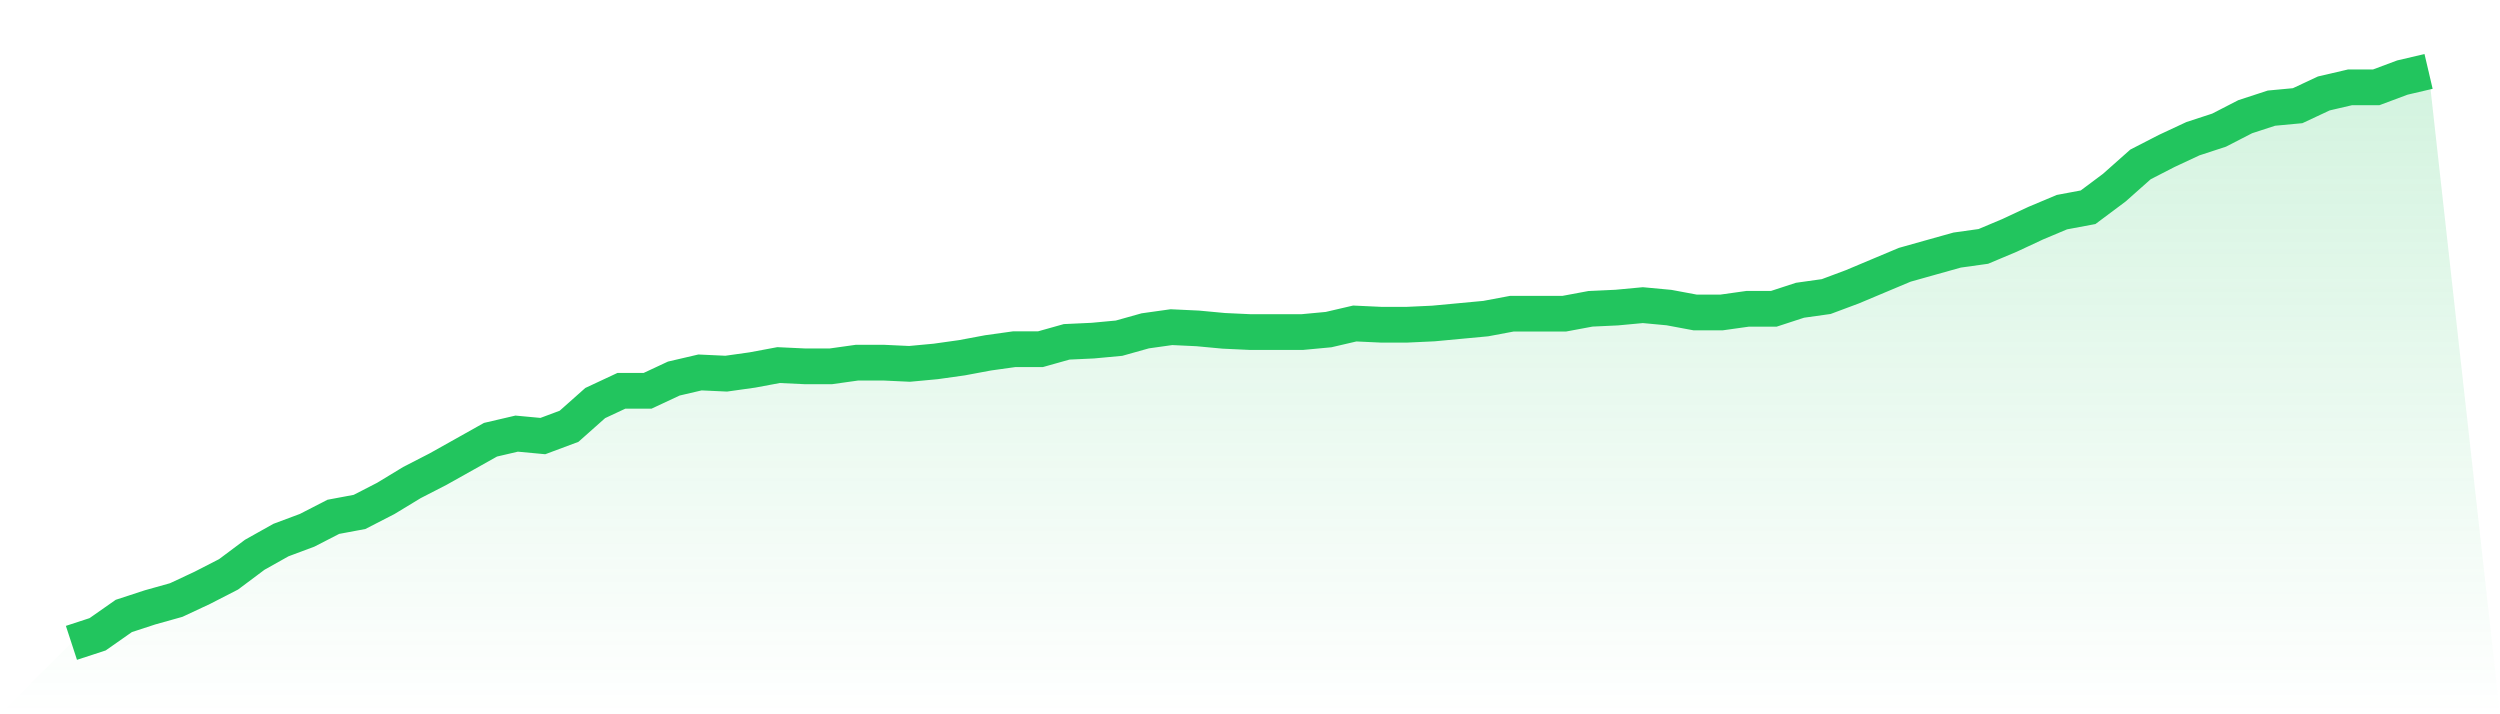 <svg viewBox="0 0 140 40" xmlns="http://www.w3.org/2000/svg">
<defs>
<linearGradient id="gradient" x1="0" x2="0" y1="0" y2="1">
<stop offset="0%" stop-color="#22c55e" stop-opacity="0.2"/>
<stop offset="100%" stop-color="#22c55e" stop-opacity="0"/>
</linearGradient>
</defs>
<path d="M4,36 L4,36 L5.467,35.52 L6.933,34.493 L8.4,34.013 L9.867,33.602 L11.333,32.916 L12.8,32.163 L14.267,31.066 L15.733,30.244 L17.2,29.696 L18.667,28.942 L20.133,28.668 L21.6,27.914 L23.067,27.024 L24.533,26.27 L26,25.448 L27.467,24.625 L28.933,24.283 L30.4,24.42 L31.867,23.872 L33.333,22.57 L34.8,21.884 L36.267,21.884 L37.733,21.199 L39.2,20.857 L40.667,20.925 L42.133,20.719 L43.6,20.445 L45.067,20.514 L46.533,20.514 L48,20.308 L49.467,20.308 L50.933,20.377 L52.4,20.24 L53.867,20.034 L55.333,19.76 L56.8,19.555 L58.267,19.555 L59.733,19.143 L61.2,19.075 L62.667,18.938 L64.133,18.527 L65.6,18.321 L67.067,18.39 L68.533,18.527 L70,18.595 L71.467,18.595 L72.933,18.595 L74.4,18.458 L75.867,18.116 L77.333,18.184 L78.8,18.184 L80.267,18.116 L81.733,17.979 L83.2,17.842 L84.667,17.567 L86.133,17.567 L87.6,17.567 L89.067,17.293 L90.533,17.225 L92,17.088 L93.467,17.225 L94.933,17.499 L96.4,17.499 L97.867,17.293 L99.333,17.293 L100.8,16.814 L102.267,16.608 L103.733,16.06 L105.2,15.443 L106.667,14.827 L108.133,14.415 L109.6,14.004 L111.067,13.799 L112.533,13.182 L114,12.497 L115.467,11.88 L116.933,11.606 L118.4,10.51 L119.867,9.208 L121.333,8.454 L122.8,7.769 L124.267,7.289 L125.733,6.535 L127.2,6.056 L128.667,5.919 L130.133,5.233 L131.6,4.891 L133.067,4.891 L134.533,4.343 L136,4 L140,40 L0,40 z" fill="url(#gradient)"/>
<path d="M4,36 L4,36 L5.467,35.52 L6.933,34.493 L8.4,34.013 L9.867,33.602 L11.333,32.916 L12.8,32.163 L14.267,31.066 L15.733,30.244 L17.2,29.696 L18.667,28.942 L20.133,28.668 L21.6,27.914 L23.067,27.024 L24.533,26.27 L26,25.448 L27.467,24.625 L28.933,24.283 L30.4,24.42 L31.867,23.872 L33.333,22.57 L34.8,21.884 L36.267,21.884 L37.733,21.199 L39.2,20.857 L40.667,20.925 L42.133,20.719 L43.6,20.445 L45.067,20.514 L46.533,20.514 L48,20.308 L49.467,20.308 L50.933,20.377 L52.4,20.24 L53.867,20.034 L55.333,19.76 L56.8,19.555 L58.267,19.555 L59.733,19.143 L61.2,19.075 L62.667,18.938 L64.133,18.527 L65.6,18.321 L67.067,18.39 L68.533,18.527 L70,18.595 L71.467,18.595 L72.933,18.595 L74.4,18.458 L75.867,18.116 L77.333,18.184 L78.8,18.184 L80.267,18.116 L81.733,17.979 L83.2,17.842 L84.667,17.567 L86.133,17.567 L87.6,17.567 L89.067,17.293 L90.533,17.225 L92,17.088 L93.467,17.225 L94.933,17.499 L96.4,17.499 L97.867,17.293 L99.333,17.293 L100.8,16.814 L102.267,16.608 L103.733,16.06 L105.2,15.443 L106.667,14.827 L108.133,14.415 L109.6,14.004 L111.067,13.799 L112.533,13.182 L114,12.497 L115.467,11.88 L116.933,11.606 L118.4,10.51 L119.867,9.208 L121.333,8.454 L122.8,7.769 L124.267,7.289 L125.733,6.535 L127.2,6.056 L128.667,5.919 L130.133,5.233 L131.6,4.891 L133.067,4.891 L134.533,4.343 L136,4" fill="none" stroke="#22c55e" stroke-width="2"/>
</svg>